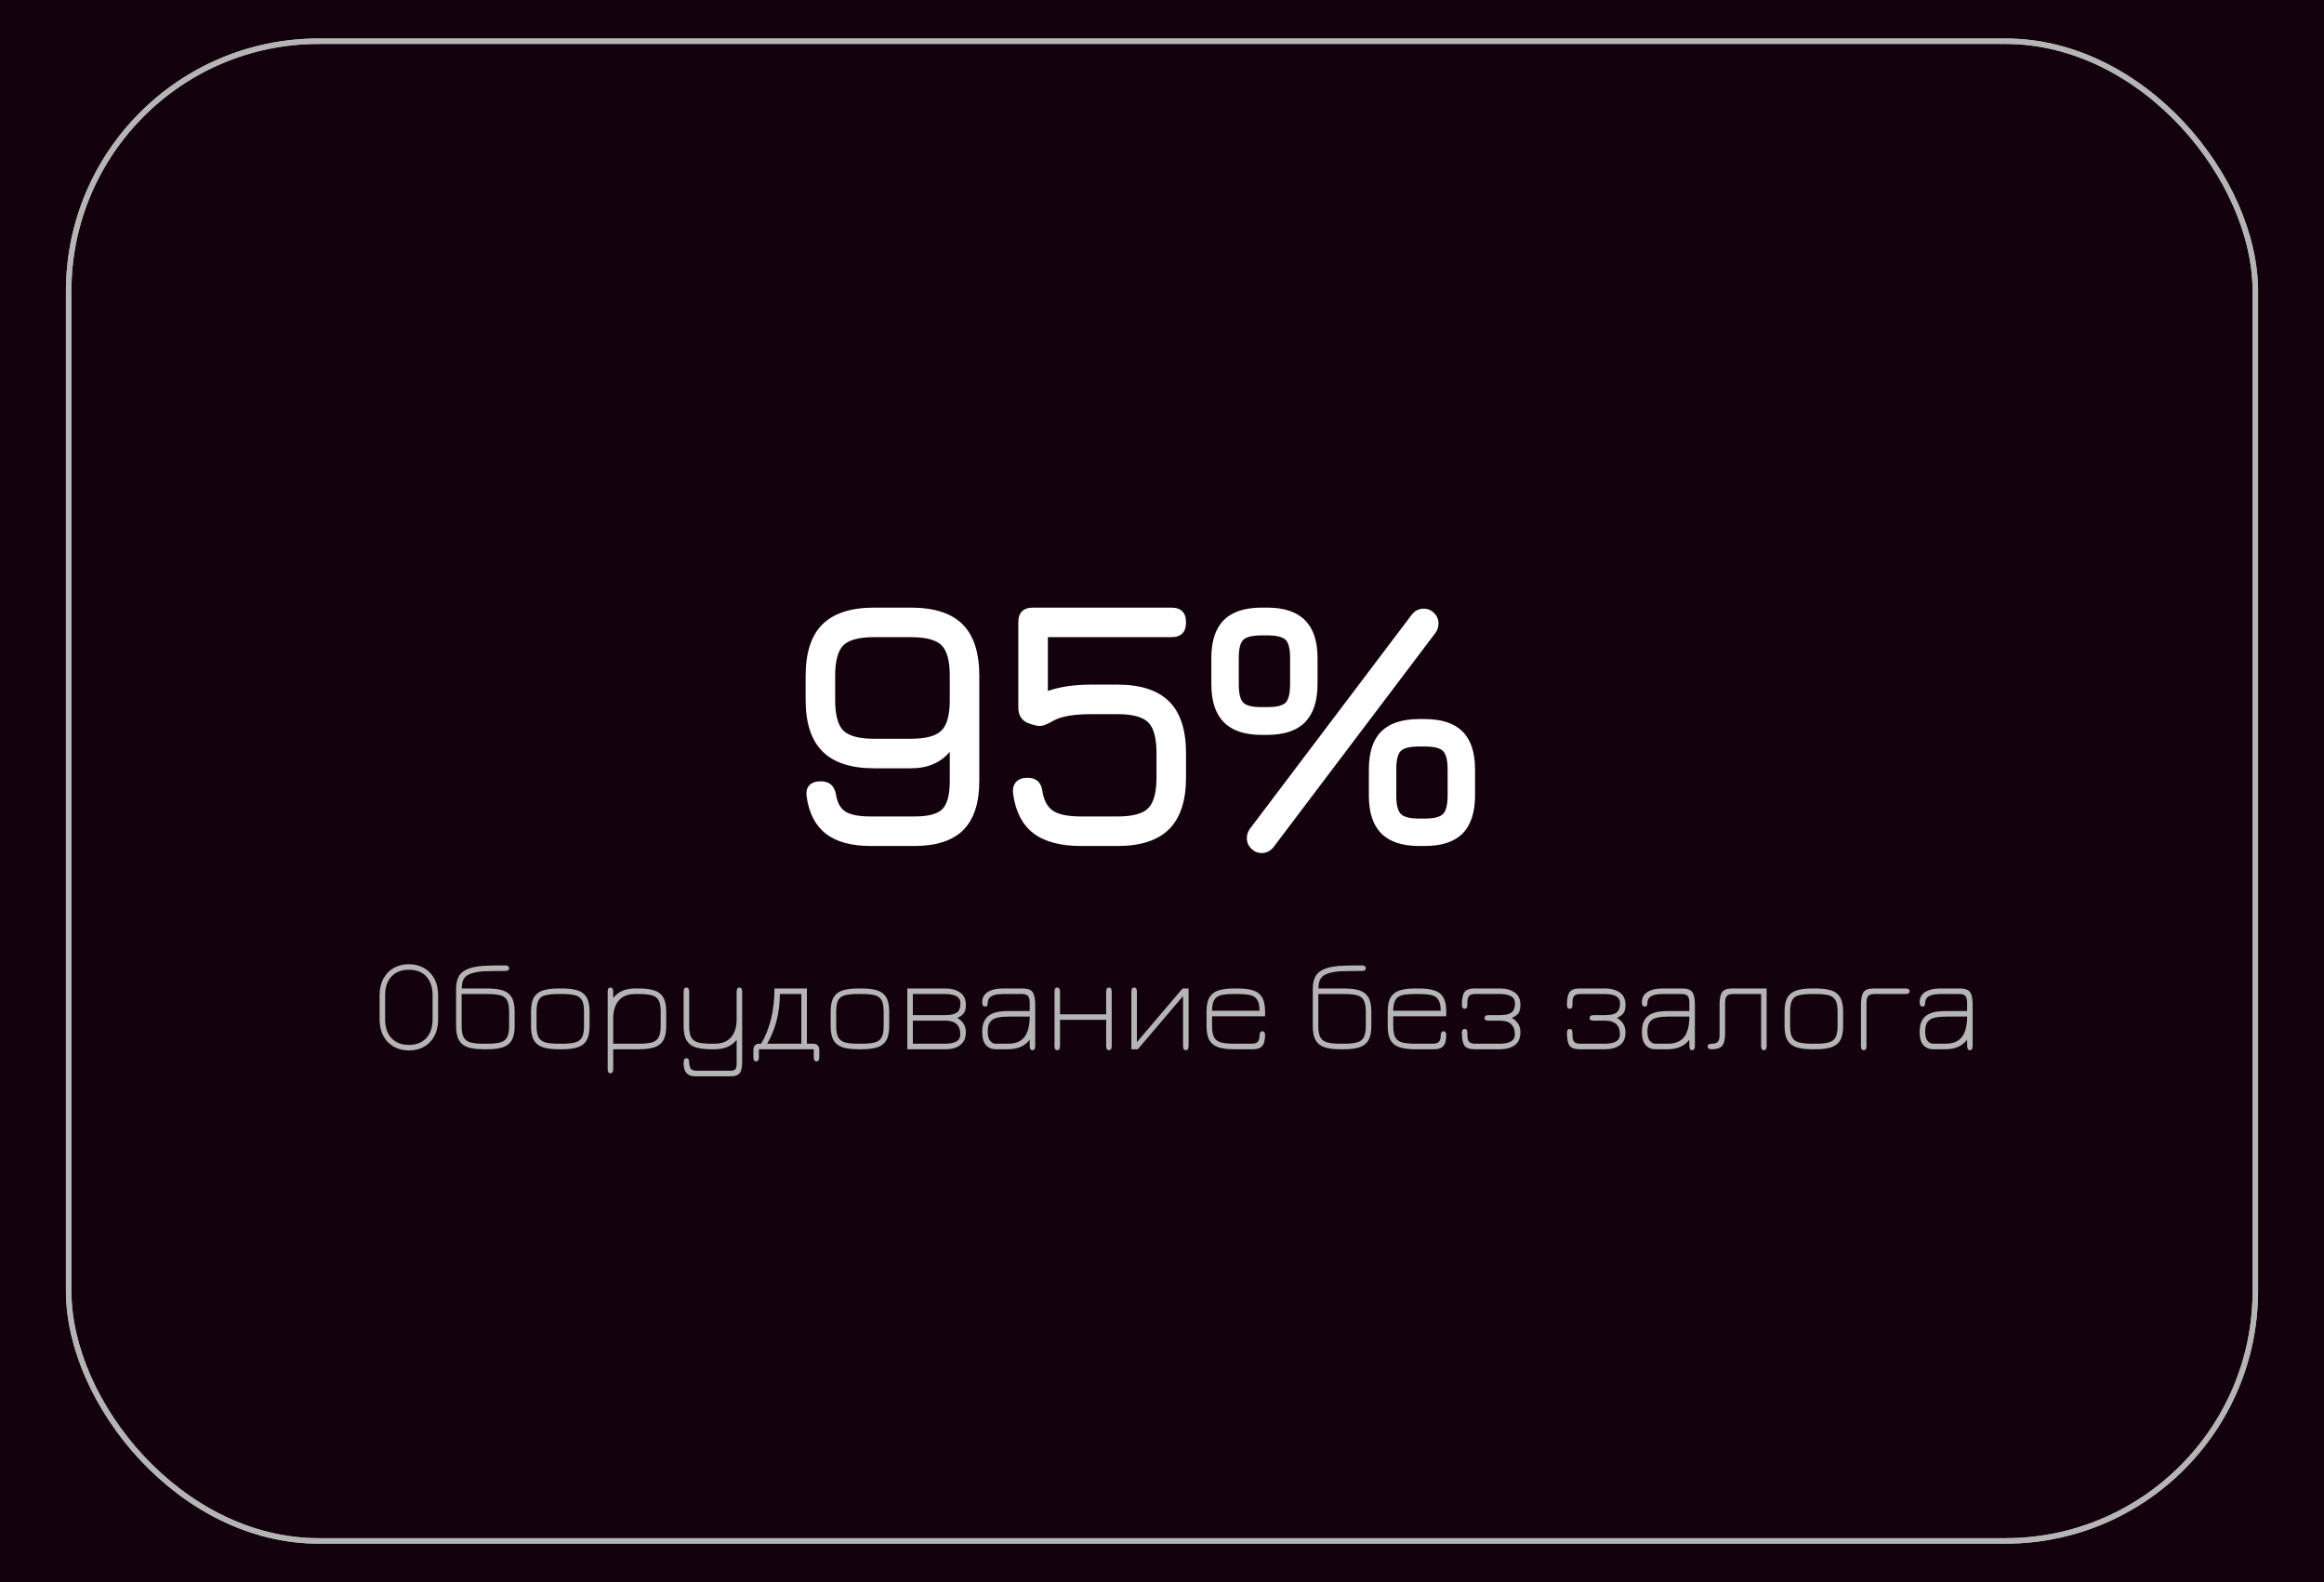 <svg width="423" height="288" viewBox="0 0 423 288" fill="none" xmlns="http://www.w3.org/2000/svg">
<rect width="423" height="288" fill="#14010E"/>
<rect x="12.5" y="7.5" width="398" height="273" rx="45.5" stroke="#B5B5B5"/>
<rect x="12.5" y="7.5" width="398" height="273" rx="45.5" stroke="#B5B5B5"/>
<path d="M165.768 110.608C170.035 110.608 173.181 111.621 175.208 113.648C177.235 115.675 178.248 118.8 178.248 123.024V142.16C178.248 146.149 177.277 149.125 175.336 151.088C173.395 153.029 170.419 154 166.408 154H158.472C154.995 154 152.285 153.264 150.344 151.792C148.424 150.299 147.251 148.048 146.824 145.04C146.696 144.101 146.867 143.397 147.336 142.928C147.805 142.459 148.488 142.224 149.384 142.224C151.005 142.224 151.944 143.099 152.2 144.848C152.456 146.277 153.064 147.269 154.024 147.824C154.984 148.357 156.467 148.624 158.472 148.624H166.408C168.947 148.624 170.653 148.176 171.528 147.28C172.424 146.363 172.872 144.656 172.872 142.16V136.848C171.208 138.853 168.84 139.856 165.768 139.856H159.112C154.888 139.856 151.752 138.832 149.704 136.784C147.656 134.736 146.632 131.6 146.632 127.376V123.088C146.632 118.821 147.656 115.675 149.704 113.648C151.752 111.621 154.888 110.608 159.112 110.608H165.768ZM165.768 115.984H159.112C156.36 115.984 154.483 116.485 153.48 117.488C152.499 118.491 152.008 120.357 152.008 123.088V127.376C152.008 130.128 152.509 132.005 153.512 133.008C154.536 133.989 156.403 134.48 159.112 134.48H165.768C168.52 134.48 170.387 133.979 171.368 132.976C172.371 131.973 172.872 130.128 172.872 127.44V123.024C172.872 120.293 172.371 118.437 171.368 117.456C170.387 116.475 168.52 115.984 165.768 115.984ZM196.739 154C193.006 154 190.115 153.221 188.067 151.664C186.04 150.085 184.814 147.664 184.387 144.4C184.302 143.504 184.494 142.811 184.963 142.32C185.432 141.829 186.115 141.584 187.011 141.584C188.654 141.584 189.571 142.459 189.763 144.208C190.062 145.872 190.734 147.024 191.779 147.664C192.824 148.304 194.478 148.624 196.739 148.624H203.395C206.147 148.624 208.014 148.123 208.995 147.12C209.998 146.096 210.499 144.229 210.499 141.52V137.104C210.499 134.352 209.998 132.485 208.995 131.504C207.992 130.501 206.126 130 203.395 130H198.659C195.502 130 193.219 130.384 191.811 131.152C191.171 131.536 190.584 131.824 190.051 132.016C189.539 132.208 188.931 132.197 188.227 131.984L187.587 131.792C186.094 131.365 185.347 130.363 185.347 128.784V113.296C185.347 111.504 186.243 110.608 188.035 110.608H213.187C214.979 110.608 215.875 111.504 215.875 113.296C215.875 115.088 214.979 115.984 213.187 115.984H190.723V125.776C192.899 125.008 195.544 124.624 198.659 124.624H203.395C207.619 124.624 210.755 125.648 212.803 127.696C214.851 129.744 215.875 132.88 215.875 137.104V141.52C215.875 145.744 214.851 148.88 212.803 150.928C210.755 152.976 207.619 154 203.395 154H196.739ZM229.633 133.776C226.561 133.776 224.268 133.008 222.753 131.472C221.238 129.936 220.481 127.632 220.481 124.56V119.76C220.481 116.688 221.238 114.395 222.753 112.88C224.268 111.365 226.561 110.608 229.633 110.608H230.657C233.729 110.608 236.022 111.376 237.537 112.912C239.052 114.427 239.809 116.709 239.809 119.76V124.496C239.809 127.589 239.052 129.915 237.537 131.472C236.022 133.008 233.729 133.776 230.657 133.776H229.633ZM225.473 124.56C225.473 126.245 225.75 127.365 226.305 127.92C226.86 128.453 227.969 128.72 229.633 128.72H230.657C232.321 128.72 233.43 128.453 233.985 127.92C234.54 127.365 234.817 126.224 234.817 124.496V119.76C234.817 118.096 234.54 116.997 233.985 116.464C233.43 115.931 232.321 115.664 230.657 115.664H229.633C227.969 115.664 226.86 115.931 226.305 116.464C225.75 116.997 225.473 118.096 225.473 119.76V124.56ZM258.305 154C255.233 154 252.94 153.243 251.425 151.728C249.91 150.213 249.153 147.92 249.153 144.848V140.048C249.153 136.933 249.91 134.629 251.425 133.136C252.94 131.643 255.233 130.896 258.305 130.896H259.329C262.401 130.896 264.694 131.653 266.209 133.168C267.724 134.683 268.481 136.976 268.481 140.048V144.784C268.481 147.877 267.724 150.192 266.209 151.728C264.694 153.243 262.401 154 259.329 154H258.305ZM254.145 144.848C254.145 146.512 254.422 147.621 254.977 148.176C255.532 148.731 256.641 149.008 258.305 149.008H259.329C260.993 149.008 262.102 148.731 262.657 148.176C263.212 147.6 263.489 146.469 263.489 144.784V140.048C263.489 138.384 263.212 137.275 262.657 136.72C262.102 136.165 260.993 135.888 259.329 135.888H258.305C256.641 135.888 255.532 136.155 254.977 136.688C254.422 137.221 254.145 138.341 254.145 140.048V144.848ZM229.633 155.28C228.908 155.28 228.278 155.013 227.745 154.48C227.212 153.947 226.945 153.317 226.945 152.592C226.945 152.293 226.988 151.995 227.073 151.696C227.18 151.397 227.308 151.141 227.457 150.928L256.961 111.888C257.537 111.163 258.262 110.8 259.137 110.8C259.884 110.8 260.513 111.067 261.025 111.6C261.558 112.112 261.825 112.741 261.825 113.488C261.825 113.765 261.782 114.053 261.697 114.352C261.612 114.651 261.484 114.917 261.313 115.152L231.809 154.192C231.233 154.917 230.508 155.28 229.633 155.28Z" fill="white"/>
<path d="M74.419 191.216C73.387 191.216 72.471 190.988 71.671 190.532C70.871 190.076 70.239 189.428 69.775 188.588C69.319 187.74 69.091 186.728 69.091 185.552V181.184C69.091 180.008 69.319 179 69.775 178.16C70.239 177.312 70.871 176.66 71.671 176.204C72.471 175.748 73.387 175.52 74.419 175.52C75.451 175.52 76.367 175.748 77.167 176.204C77.975 176.66 78.607 177.312 79.063 178.16C79.519 179 79.747 180.008 79.747 181.184V185.552C79.747 186.704 79.527 187.704 79.087 188.552C78.647 189.4 78.027 190.056 77.227 190.52C76.427 190.984 75.491 191.216 74.419 191.216ZM74.419 190.208C75.763 190.208 76.819 189.796 77.587 188.972C78.355 188.14 78.739 187 78.739 185.552V181.184C78.739 179.752 78.367 178.62 77.623 177.788C76.879 176.948 75.811 176.528 74.419 176.528C73.075 176.528 72.019 176.94 71.251 177.764C70.483 178.588 70.099 179.728 70.099 181.184V185.552C70.099 187 70.483 188.14 71.251 188.972C72.019 189.796 73.075 190.208 74.419 190.208ZM87.984 191C86.865 191 85.936 190.884 85.201 190.652C84.465 190.42 83.916 190 83.556 189.392C83.197 188.784 83.016 187.92 83.016 186.8V179.96C83.016 179.064 83.184 178.316 83.52 177.716C83.856 177.116 84.436 176.656 85.26 176.336C86.085 176.016 87.225 175.832 88.68 175.784C89.081 175.768 89.549 175.756 90.085 175.748C90.629 175.74 91.24 175.736 91.921 175.736C92.416 175.736 92.665 175.912 92.665 176.264C92.665 176.416 92.609 176.536 92.496 176.624C92.392 176.704 92.201 176.744 91.921 176.744C90.96 176.752 90.201 176.76 89.641 176.768C89.088 176.768 88.665 176.776 88.368 176.792C88.081 176.8 87.853 176.812 87.684 176.828C87.525 176.844 87.353 176.864 87.168 176.888C86.433 177 85.832 177.16 85.368 177.368C84.912 177.576 84.576 177.884 84.361 178.292C84.153 178.692 84.049 179.24 84.049 179.936H88.704C89.825 179.936 90.752 180.052 91.489 180.284C92.225 180.516 92.772 180.936 93.132 181.544C93.493 182.152 93.672 183.016 93.672 184.136V186.8C93.672 187.92 93.493 188.784 93.132 189.392C92.772 190 92.225 190.42 91.489 190.652C90.752 190.884 89.825 191 88.704 191H87.984ZM87.984 189.992H88.704C89.704 189.992 90.493 189.912 91.069 189.752C91.644 189.592 92.052 189.284 92.293 188.828C92.54 188.364 92.665 187.688 92.665 186.8V184.136C92.665 183.192 92.532 182.496 92.269 182.048C92.004 181.592 91.581 181.296 90.996 181.16C90.421 181.016 89.656 180.944 88.704 180.944H84.025V186.8C84.025 187.696 84.148 188.372 84.397 188.828C84.644 189.284 85.056 189.592 85.632 189.752C86.209 189.912 86.993 189.992 87.984 189.992ZM101.644 191C100.516 191 99.584 190.884 98.848 190.652C98.112 190.42 97.56 190 97.192 189.392C96.832 188.784 96.652 187.92 96.652 186.8V184.136C96.652 183.016 96.832 182.152 97.192 181.544C97.56 180.936 98.112 180.516 98.848 180.284C99.584 180.052 100.516 179.936 101.644 179.936H102.34C103.46 179.936 104.388 180.052 105.124 180.284C105.86 180.516 106.408 180.936 106.768 181.544C107.128 182.152 107.308 183.016 107.308 184.136V186.8C107.308 187.92 107.128 188.784 106.768 189.392C106.408 190 105.86 190.42 105.124 190.652C104.388 190.884 103.46 191 102.34 191H101.644ZM101.644 189.992H102.34C103.34 189.992 104.128 189.912 104.704 189.752C105.28 189.592 105.688 189.284 105.928 188.828C106.176 188.364 106.3 187.688 106.3 186.8V184.136C106.3 183.192 106.168 182.496 105.904 182.048C105.64 181.592 105.216 181.296 104.632 181.16C104.056 181.016 103.292 180.944 102.34 180.944H101.644C100.668 180.944 99.888 181.016 99.304 181.16C98.72 181.296 98.3 181.592 98.044 182.048C97.788 182.504 97.66 183.2 97.66 184.136V186.8C97.66 187.696 97.784 188.372 98.032 188.828C98.28 189.284 98.692 189.592 99.268 189.752C99.852 189.912 100.644 189.992 101.644 189.992ZM111.085 195.368C110.765 195.368 110.605 195.128 110.605 194.648V180.488C110.605 180.008 110.773 179.768 111.109 179.768C111.277 179.768 111.401 179.828 111.481 179.948C111.569 180.068 111.613 180.248 111.613 180.488V182.12L111.445 181.904C111.893 181.24 112.461 180.748 113.149 180.428C113.845 180.1 114.661 179.936 115.597 179.936H116.293C117.413 179.936 118.341 180.052 119.077 180.284C119.813 180.516 120.361 180.936 120.721 181.544C121.081 182.152 121.261 183.016 121.261 184.136V186.8C121.261 187.92 121.081 188.784 120.721 189.392C120.361 190 119.813 190.42 119.077 190.652C118.341 190.884 117.413 191 116.293 191H111.613V194.648C111.613 195.128 111.437 195.368 111.085 195.368ZM111.613 189.992H116.293C117.293 189.992 118.081 189.912 118.657 189.752C119.233 189.592 119.641 189.284 119.881 188.828C120.129 188.364 120.253 187.688 120.253 186.8V184.136C120.253 183.192 120.121 182.496 119.857 182.048C119.593 181.592 119.169 181.296 118.585 181.16C118.009 181.016 117.245 180.944 116.293 180.944H115.597C114.317 180.944 113.333 181.332 112.645 182.108C111.957 182.884 111.613 183.992 111.613 185.432V189.992ZM126.614 195.92C125.982 195.92 125.51 195.796 125.198 195.548C124.886 195.308 124.678 195.008 124.574 194.648C124.478 194.296 124.43 193.952 124.43 193.616C124.43 193.256 124.47 193 124.55 192.848C124.63 192.704 124.758 192.632 124.934 192.632C125.166 192.632 125.306 192.724 125.354 192.908C125.41 193.092 125.438 193.256 125.438 193.4C125.454 193.816 125.538 194.172 125.69 194.468C125.85 194.764 126.246 194.912 126.878 194.912H132.854C133.35 194.912 133.678 194.82 133.838 194.636C133.998 194.452 134.078 194.104 134.078 193.592V189.272C133.214 190.424 131.894 191 130.118 191H129.422C128.294 191 127.362 190.884 126.626 190.652C125.89 190.42 125.338 190 124.97 189.392C124.61 188.784 124.43 187.92 124.43 186.8V180.536C124.43 180.024 124.598 179.768 124.934 179.768C125.27 179.768 125.438 180.024 125.438 180.536V186.8C125.438 187.696 125.562 188.372 125.81 188.828C126.058 189.284 126.47 189.592 127.046 189.752C127.63 189.912 128.422 189.992 129.422 189.992H130.118C131.382 189.992 132.358 189.608 133.046 188.84C133.734 188.072 134.078 186.968 134.078 185.528V180.536C134.078 180.024 134.246 179.768 134.582 179.768C134.918 179.768 135.086 180.024 135.086 180.536V193.208C135.086 194.224 134.942 194.928 134.654 195.32C134.374 195.72 133.83 195.92 133.022 195.92H126.614ZM137.627 193.208C137.291 193.208 137.123 192.968 137.123 192.488V191.24C137.123 190.408 137.491 189.992 138.227 189.992H138.995L138.395 190.232C140.107 187.456 140.963 184.024 140.963 179.936H146.867V189.992H148.019C148.755 189.992 149.123 190.408 149.123 191.24V192.488C149.123 192.968 148.955 193.208 148.619 193.208C148.283 193.208 148.115 192.968 148.115 192.488V191H138.131V192.488C138.131 192.968 137.963 193.208 137.627 193.208ZM139.643 189.992H145.859V180.944H141.947C141.947 184.288 141.179 187.304 139.643 189.992ZM156.183 191C155.055 191 154.123 190.884 153.387 190.652C152.651 190.42 152.099 190 151.731 189.392C151.371 188.784 151.191 187.92 151.191 186.8V184.136C151.191 183.016 151.371 182.152 151.731 181.544C152.099 180.936 152.651 180.516 153.387 180.284C154.123 180.052 155.055 179.936 156.183 179.936H156.879C157.999 179.936 158.927 180.052 159.663 180.284C160.399 180.516 160.947 180.936 161.307 181.544C161.667 182.152 161.847 183.016 161.847 184.136V186.8C161.847 187.92 161.667 188.784 161.307 189.392C160.947 190 160.399 190.42 159.663 190.652C158.927 190.884 157.999 191 156.879 191H156.183ZM156.183 189.992H156.879C157.879 189.992 158.667 189.912 159.243 189.752C159.819 189.592 160.227 189.284 160.467 188.828C160.715 188.364 160.839 187.688 160.839 186.8V184.136C160.839 183.192 160.707 182.496 160.443 182.048C160.179 181.592 159.755 181.296 159.171 181.16C158.595 181.016 157.831 180.944 156.879 180.944H156.183C155.207 180.944 154.427 181.016 153.843 181.16C153.259 181.296 152.839 181.592 152.583 182.048C152.327 182.504 152.199 183.2 152.199 184.136V186.8C152.199 187.696 152.323 188.372 152.571 188.828C152.819 189.284 153.231 189.592 153.807 189.752C154.391 189.912 155.183 189.992 156.183 189.992ZM165.144 191V179.936H172.152C173.16 179.936 174.02 180.176 174.732 180.656C175.444 181.136 175.8 181.888 175.8 182.912C175.8 183.64 175.66 184.172 175.38 184.508C175.1 184.836 174.72 185.096 174.24 185.288C175.28 185.896 175.8 186.76 175.8 187.88C175.8 188.624 175.636 189.224 175.308 189.68C174.98 190.136 174.54 190.472 173.988 190.688C173.436 190.896 172.824 191 172.152 191H165.144ZM166.152 189.992H171.984C173.856 189.992 174.792 189.44 174.792 188.336C174.792 187.48 174.564 186.844 174.108 186.428C173.66 186.004 172.984 185.792 172.08 185.792H166.152V189.992ZM166.152 184.784H172.08C172.992 184.784 173.676 184.636 174.132 184.34C174.588 184.044 174.816 183.464 174.816 182.6C174.816 181.496 173.872 180.944 171.984 180.944H166.152V184.784ZM187.92 191.168C187.712 191.168 187.576 191.088 187.512 190.928C187.448 190.76 187.416 190.492 187.416 190.124C187.424 189.748 187.424 189.248 187.416 188.624L187.584 189.032C187.152 189.688 186.592 190.18 185.904 190.508C185.224 190.836 184.408 191 183.456 191H181.224C180.496 191 179.904 190.748 179.448 190.244C179 189.732 178.776 188.936 178.776 187.856C178.776 186.928 178.932 186.208 179.244 185.696C179.564 185.176 179.976 184.8 180.48 184.568C180.992 184.328 181.536 184.18 182.112 184.124C182.696 184.068 183.248 184.04 183.768 184.04H187.872L187.416 184.496V182.504C187.416 181.936 187.312 181.536 187.104 181.304C186.896 181.064 186.52 180.944 185.976 180.944H182.592C181.952 180.944 181.424 181.004 181.008 181.124C180.592 181.244 180.284 181.424 180.084 181.664C179.884 181.904 179.784 182.208 179.784 182.576C179.784 182.776 179.752 182.936 179.688 183.056C179.632 183.168 179.496 183.224 179.28 183.224C178.944 183.224 178.776 182.968 178.776 182.456C178.776 181.624 179.116 180.996 179.796 180.572C180.484 180.148 181.36 179.936 182.424 179.936H186.144C187.024 179.936 187.624 180.152 187.944 180.584C188.264 181.016 188.424 181.792 188.424 182.912V190.448C188.424 190.928 188.256 191.168 187.92 191.168ZM181.224 189.992H183.456C184.912 189.992 185.948 189.54 186.564 188.636C187.18 187.724 187.464 186.392 187.416 184.64L187.872 185.048H183.768C182.936 185.048 182.22 185.108 181.62 185.228C181.028 185.348 180.572 185.6 180.252 185.984C179.94 186.368 179.784 186.952 179.784 187.736C179.784 188.56 179.932 189.144 180.228 189.488C180.532 189.824 180.864 189.992 181.224 189.992ZM192.436 191.168C192.1 191.168 191.932 190.928 191.932 190.448V180.512C191.932 180.016 192.084 179.768 192.388 179.768C192.756 179.768 192.94 180.016 192.94 180.512V184.64H201.34V180.512C201.34 180.016 201.508 179.768 201.844 179.768C202.18 179.768 202.348 180.016 202.348 180.512V190.448C202.348 190.928 202.18 191.168 201.844 191.168C201.508 191.168 201.34 190.928 201.34 190.448V185.648H192.94V190.448C192.94 190.928 192.772 191.168 192.436 191.168ZM215.837 191.168C215.501 191.168 215.333 190.92 215.333 190.424V181.328L207.101 191H205.925V180.512C205.925 180.016 206.093 179.768 206.429 179.768C206.765 179.768 206.933 180.016 206.933 180.512V189.704L215.237 179.936H216.341V190.424C216.341 190.92 216.173 191.168 215.837 191.168ZM224.597 191C223.469 191 222.537 190.884 221.801 190.652C221.065 190.42 220.513 190 220.145 189.392C219.785 188.784 219.605 187.92 219.605 186.8V184.136C219.605 183.016 219.785 182.152 220.145 181.544C220.513 180.936 221.065 180.516 221.801 180.284C222.537 180.052 223.469 179.936 224.597 179.936H225.293C226.413 179.936 227.341 180.052 228.077 180.284C228.813 180.516 229.361 180.936 229.721 181.544C230.081 182.152 230.261 183.016 230.261 184.136V185H220.613V186.8C220.613 187.696 220.737 188.372 220.985 188.828C221.233 189.284 221.645 189.592 222.221 189.752C222.805 189.912 223.597 189.992 224.597 189.992H227.813C228.357 189.992 228.733 189.872 228.941 189.632C229.149 189.392 229.253 189.008 229.253 188.48C229.253 188.216 229.305 188.024 229.409 187.904C229.521 187.776 229.637 187.712 229.757 187.712C229.893 187.712 230.009 187.768 230.105 187.88C230.209 187.992 230.261 188.152 230.261 188.36C230.261 188.848 230.209 189.292 230.105 189.692C230.009 190.092 229.797 190.412 229.469 190.652C229.149 190.884 228.653 191 227.981 191H224.597ZM220.613 183.992H229.253C229.253 182.88 229.021 182.104 228.557 181.664C228.261 181.376 227.845 181.184 227.309 181.088C226.773 180.992 226.101 180.944 225.293 180.944H224.597C223.821 180.944 223.173 180.984 222.653 181.064C222.133 181.144 221.717 181.312 221.405 181.568C220.877 181.984 220.613 182.792 220.613 183.992ZM243.914 191C242.794 191 241.866 190.884 241.13 190.652C240.394 190.42 239.846 190 239.486 189.392C239.126 188.784 238.946 187.92 238.946 186.8V179.96C238.946 179.064 239.114 178.316 239.45 177.716C239.786 177.116 240.366 176.656 241.19 176.336C242.014 176.016 243.154 175.832 244.61 175.784C245.01 175.768 245.478 175.756 246.014 175.748C246.558 175.74 247.17 175.736 247.85 175.736C248.346 175.736 248.594 175.912 248.594 176.264C248.594 176.416 248.538 176.536 248.426 176.624C248.322 176.704 248.13 176.744 247.85 176.744C246.89 176.752 246.13 176.76 245.57 176.768C245.018 176.768 244.594 176.776 244.298 176.792C244.01 176.8 243.782 176.812 243.614 176.828C243.454 176.844 243.282 176.864 243.098 176.888C242.362 177 241.762 177.16 241.298 177.368C240.842 177.576 240.506 177.884 240.29 178.292C240.082 178.692 239.978 179.24 239.978 179.936H244.634C245.754 179.936 246.682 180.052 247.418 180.284C248.154 180.516 248.702 180.936 249.062 181.544C249.422 182.152 249.602 183.016 249.602 184.136V186.8C249.602 187.92 249.422 188.784 249.062 189.392C248.702 190 248.154 190.42 247.418 190.652C246.682 190.884 245.754 191 244.634 191H243.914ZM243.914 189.992H244.634C245.634 189.992 246.422 189.912 246.998 189.752C247.574 189.592 247.982 189.284 248.222 188.828C248.47 188.364 248.594 187.688 248.594 186.8V184.136C248.594 183.192 248.462 182.496 248.198 182.048C247.934 181.592 247.51 181.296 246.926 181.16C246.35 181.016 245.586 180.944 244.634 180.944H239.954V186.8C239.954 187.696 240.078 188.372 240.326 188.828C240.574 189.284 240.986 189.592 241.562 189.752C242.138 189.912 242.922 189.992 243.914 189.992ZM257.574 191C256.446 191 255.514 190.884 254.778 190.652C254.042 190.42 253.49 190 253.122 189.392C252.762 188.784 252.582 187.92 252.582 186.8V184.136C252.582 183.016 252.762 182.152 253.122 181.544C253.49 180.936 254.042 180.516 254.778 180.284C255.514 180.052 256.446 179.936 257.574 179.936H258.27C259.39 179.936 260.318 180.052 261.054 180.284C261.79 180.516 262.338 180.936 262.698 181.544C263.058 182.152 263.238 183.016 263.238 184.136V185H253.59V186.8C253.59 187.696 253.714 188.372 253.962 188.828C254.21 189.284 254.622 189.592 255.198 189.752C255.782 189.912 256.574 189.992 257.574 189.992H260.79C261.334 189.992 261.71 189.872 261.918 189.632C262.126 189.392 262.23 189.008 262.23 188.48C262.23 188.216 262.282 188.024 262.386 187.904C262.498 187.776 262.614 187.712 262.734 187.712C262.87 187.712 262.986 187.768 263.082 187.88C263.186 187.992 263.238 188.152 263.238 188.36C263.238 188.848 263.186 189.292 263.082 189.692C262.986 190.092 262.774 190.412 262.446 190.652C262.126 190.884 261.63 191 260.958 191H257.574ZM253.59 183.992H262.23C262.23 182.88 261.998 182.104 261.534 181.664C261.238 181.376 260.822 181.184 260.286 181.088C259.75 180.992 259.078 180.944 258.27 180.944H257.574C256.798 180.944 256.15 180.984 255.63 181.064C255.11 181.144 254.694 181.312 254.382 181.568C253.854 181.984 253.59 182.792 253.59 183.992ZM268.36 191C267.488 191 266.888 190.784 266.56 190.352C266.24 189.912 266.08 189.136 266.08 188.024C266.08 187.544 266.248 187.304 266.584 187.304C266.92 187.304 267.088 187.544 267.088 188.024V188.456C267.088 189.016 267.192 189.412 267.4 189.644C267.616 189.876 267.992 189.992 268.528 189.992H272.92C274.792 189.992 275.728 189.44 275.728 188.336C275.728 187.48 275.5 186.844 275.044 186.428C274.596 186.004 273.92 185.792 273.016 185.792H270.952C270.456 185.792 270.208 185.64 270.208 185.336C270.208 184.968 270.456 184.784 270.952 184.784H273.016C273.624 184.784 274.128 184.724 274.528 184.604C274.936 184.476 275.24 184.256 275.44 183.944C275.648 183.624 275.752 183.176 275.752 182.6C275.752 181.496 274.808 180.944 272.92 180.944H268.528C267.992 180.944 267.616 181.06 267.4 181.292C267.192 181.516 267.088 181.912 267.088 182.48V182.912C267.088 183.392 266.92 183.632 266.584 183.632C266.248 183.632 266.08 183.392 266.08 182.912C266.08 181.792 266.24 181.016 266.56 180.584C266.888 180.152 267.488 179.936 268.36 179.936H273.088C274.112 179.936 274.976 180.176 275.68 180.656C276.384 181.136 276.736 181.888 276.736 182.912C276.736 183.64 276.596 184.172 276.316 184.508C276.036 184.836 275.656 185.096 275.176 185.288C276.216 185.896 276.736 186.76 276.736 187.88C276.736 188.992 276.384 189.792 275.68 190.28C274.976 190.76 274.112 191 273.088 191H268.36ZM287.485 191C286.613 191 286.013 190.784 285.685 190.352C285.365 189.912 285.205 189.136 285.205 188.024C285.205 187.544 285.373 187.304 285.709 187.304C286.045 187.304 286.213 187.544 286.213 188.024V188.456C286.213 189.016 286.317 189.412 286.525 189.644C286.741 189.876 287.117 189.992 287.653 189.992H292.045C293.917 189.992 294.853 189.44 294.853 188.336C294.853 187.48 294.625 186.844 294.169 186.428C293.721 186.004 293.045 185.792 292.141 185.792H290.077C289.581 185.792 289.333 185.64 289.333 185.336C289.333 184.968 289.581 184.784 290.077 184.784H292.141C292.749 184.784 293.253 184.724 293.653 184.604C294.061 184.476 294.365 184.256 294.565 183.944C294.773 183.624 294.877 183.176 294.877 182.6C294.877 181.496 293.933 180.944 292.045 180.944H287.653C287.117 180.944 286.741 181.06 286.525 181.292C286.317 181.516 286.213 181.912 286.213 182.48V182.912C286.213 183.392 286.045 183.632 285.709 183.632C285.373 183.632 285.205 183.392 285.205 182.912C285.205 181.792 285.365 181.016 285.685 180.584C286.013 180.152 286.613 179.936 287.485 179.936H292.213C293.237 179.936 294.101 180.176 294.805 180.656C295.509 181.136 295.861 181.888 295.861 182.912C295.861 183.64 295.721 184.172 295.441 184.508C295.161 184.836 294.781 185.096 294.301 185.288C295.341 185.896 295.861 186.76 295.861 187.88C295.861 188.992 295.509 189.792 294.805 190.28C294.101 190.76 293.237 191 292.213 191H287.485ZM307.99 191.168C307.782 191.168 307.646 191.088 307.582 190.928C307.518 190.76 307.486 190.492 307.486 190.124C307.494 189.748 307.494 189.248 307.486 188.624L307.654 189.032C307.222 189.688 306.662 190.18 305.974 190.508C305.294 190.836 304.478 191 303.526 191H301.294C300.566 191 299.974 190.748 299.518 190.244C299.07 189.732 298.846 188.936 298.846 187.856C298.846 186.928 299.002 186.208 299.314 185.696C299.634 185.176 300.046 184.8 300.55 184.568C301.062 184.328 301.606 184.18 302.182 184.124C302.766 184.068 303.318 184.04 303.838 184.04H307.942L307.486 184.496V182.504C307.486 181.936 307.382 181.536 307.174 181.304C306.966 181.064 306.59 180.944 306.046 180.944H302.662C302.022 180.944 301.494 181.004 301.078 181.124C300.662 181.244 300.354 181.424 300.154 181.664C299.954 181.904 299.854 182.208 299.854 182.576C299.854 182.776 299.822 182.936 299.758 183.056C299.702 183.168 299.566 183.224 299.35 183.224C299.014 183.224 298.846 182.968 298.846 182.456C298.846 181.624 299.186 180.996 299.866 180.572C300.554 180.148 301.43 179.936 302.494 179.936H306.214C307.094 179.936 307.694 180.152 308.014 180.584C308.334 181.016 308.494 181.792 308.494 182.912V190.448C308.494 190.928 308.326 191.168 307.99 191.168ZM301.294 189.992H303.526C304.982 189.992 306.018 189.54 306.634 188.636C307.25 187.724 307.534 186.392 307.486 184.64L307.942 185.048H303.838C303.006 185.048 302.29 185.108 301.69 185.228C301.098 185.348 300.642 185.6 300.322 185.984C300.01 186.368 299.854 186.952 299.854 187.736C299.854 188.56 300.002 189.144 300.298 189.488C300.602 189.824 300.934 189.992 301.294 189.992ZM321.051 191.168C320.715 191.168 320.547 190.92 320.547 190.424V180.944H315.435C314.899 180.944 314.523 181.064 314.307 181.304C314.099 181.536 313.995 181.936 313.995 182.504V188.024C313.995 188.848 313.907 189.476 313.731 189.908C313.555 190.332 313.283 190.62 312.915 190.772C312.555 190.924 312.099 191 311.547 191C311.299 191 311.111 190.96 310.983 190.88C310.863 190.792 310.803 190.664 310.803 190.496C310.803 190.16 311.059 189.992 311.571 189.992C312.091 189.992 312.455 189.876 312.663 189.644C312.879 189.412 312.987 189.016 312.987 188.456V182.912C312.987 182.168 313.055 181.58 313.191 181.148C313.327 180.708 313.559 180.396 313.887 180.212C314.223 180.028 314.683 179.936 315.267 179.936H321.555V190.424C321.555 190.92 321.387 191.168 321.051 191.168ZM329.808 191C328.68 191 327.748 190.884 327.012 190.652C326.276 190.42 325.724 190 325.356 189.392C324.996 188.784 324.816 187.92 324.816 186.8V184.136C324.816 183.016 324.996 182.152 325.356 181.544C325.724 180.936 326.276 180.516 327.012 180.284C327.748 180.052 328.68 179.936 329.808 179.936H330.504C331.624 179.936 332.552 180.052 333.288 180.284C334.024 180.516 334.572 180.936 334.932 181.544C335.292 182.152 335.472 183.016 335.472 184.136V186.8C335.472 187.92 335.292 188.784 334.932 189.392C334.572 190 334.024 190.42 333.288 190.652C332.552 190.884 331.624 191 330.504 191H329.808ZM329.808 189.992H330.504C331.504 189.992 332.292 189.912 332.868 189.752C333.444 189.592 333.852 189.284 334.092 188.828C334.34 188.364 334.464 187.688 334.464 186.8V184.136C334.464 183.192 334.332 182.496 334.068 182.048C333.804 181.592 333.38 181.296 332.796 181.16C332.22 181.016 331.456 180.944 330.504 180.944H329.808C328.832 180.944 328.052 181.016 327.468 181.16C326.884 181.296 326.464 181.592 326.208 182.048C325.952 182.504 325.824 183.2 325.824 184.136V186.8C325.824 187.696 325.948 188.372 326.196 188.828C326.444 189.284 326.856 189.592 327.432 189.752C328.016 189.912 328.808 189.992 329.808 189.992ZM346.857 180.944H341.169C340.633 180.944 340.257 181.064 340.041 181.304C339.833 181.536 339.729 181.936 339.729 182.504V190.448C339.729 190.928 339.561 191.168 339.225 191.168C338.889 191.168 338.721 190.928 338.721 190.448V182.912C338.721 181.792 338.881 181.016 339.201 180.584C339.529 180.152 340.129 179.936 341.001 179.936H346.857C347.337 179.936 347.577 180.104 347.577 180.44C347.577 180.776 347.337 180.944 346.857 180.944ZM358.545 191.168C358.337 191.168 358.201 191.088 358.137 190.928C358.073 190.76 358.041 190.492 358.041 190.124C358.049 189.748 358.049 189.248 358.041 188.624L358.209 189.032C357.777 189.688 357.217 190.18 356.529 190.508C355.849 190.836 355.033 191 354.081 191H351.849C351.121 191 350.529 190.748 350.073 190.244C349.625 189.732 349.401 188.936 349.401 187.856C349.401 186.928 349.557 186.208 349.869 185.696C350.189 185.176 350.601 184.8 351.105 184.568C351.617 184.328 352.161 184.18 352.737 184.124C353.321 184.068 353.873 184.04 354.393 184.04H358.497L358.041 184.496V182.504C358.041 181.936 357.937 181.536 357.729 181.304C357.521 181.064 357.145 180.944 356.601 180.944H353.217C352.577 180.944 352.049 181.004 351.633 181.124C351.217 181.244 350.909 181.424 350.709 181.664C350.509 181.904 350.409 182.208 350.409 182.576C350.409 182.776 350.377 182.936 350.313 183.056C350.257 183.168 350.121 183.224 349.905 183.224C349.569 183.224 349.401 182.968 349.401 182.456C349.401 181.624 349.741 180.996 350.421 180.572C351.109 180.148 351.985 179.936 353.049 179.936H356.769C357.649 179.936 358.249 180.152 358.569 180.584C358.889 181.016 359.049 181.792 359.049 182.912V190.448C359.049 190.928 358.881 191.168 358.545 191.168ZM351.849 189.992H354.081C355.537 189.992 356.573 189.54 357.189 188.636C357.805 187.724 358.089 186.392 358.041 184.64L358.497 185.048H354.393C353.561 185.048 352.845 185.108 352.245 185.228C351.653 185.348 351.197 185.6 350.877 185.984C350.565 186.368 350.409 186.952 350.409 187.736C350.409 188.56 350.557 189.144 350.853 189.488C351.157 189.824 351.489 189.992 351.849 189.992Z" fill="#B5B5B5"/>
</svg>
